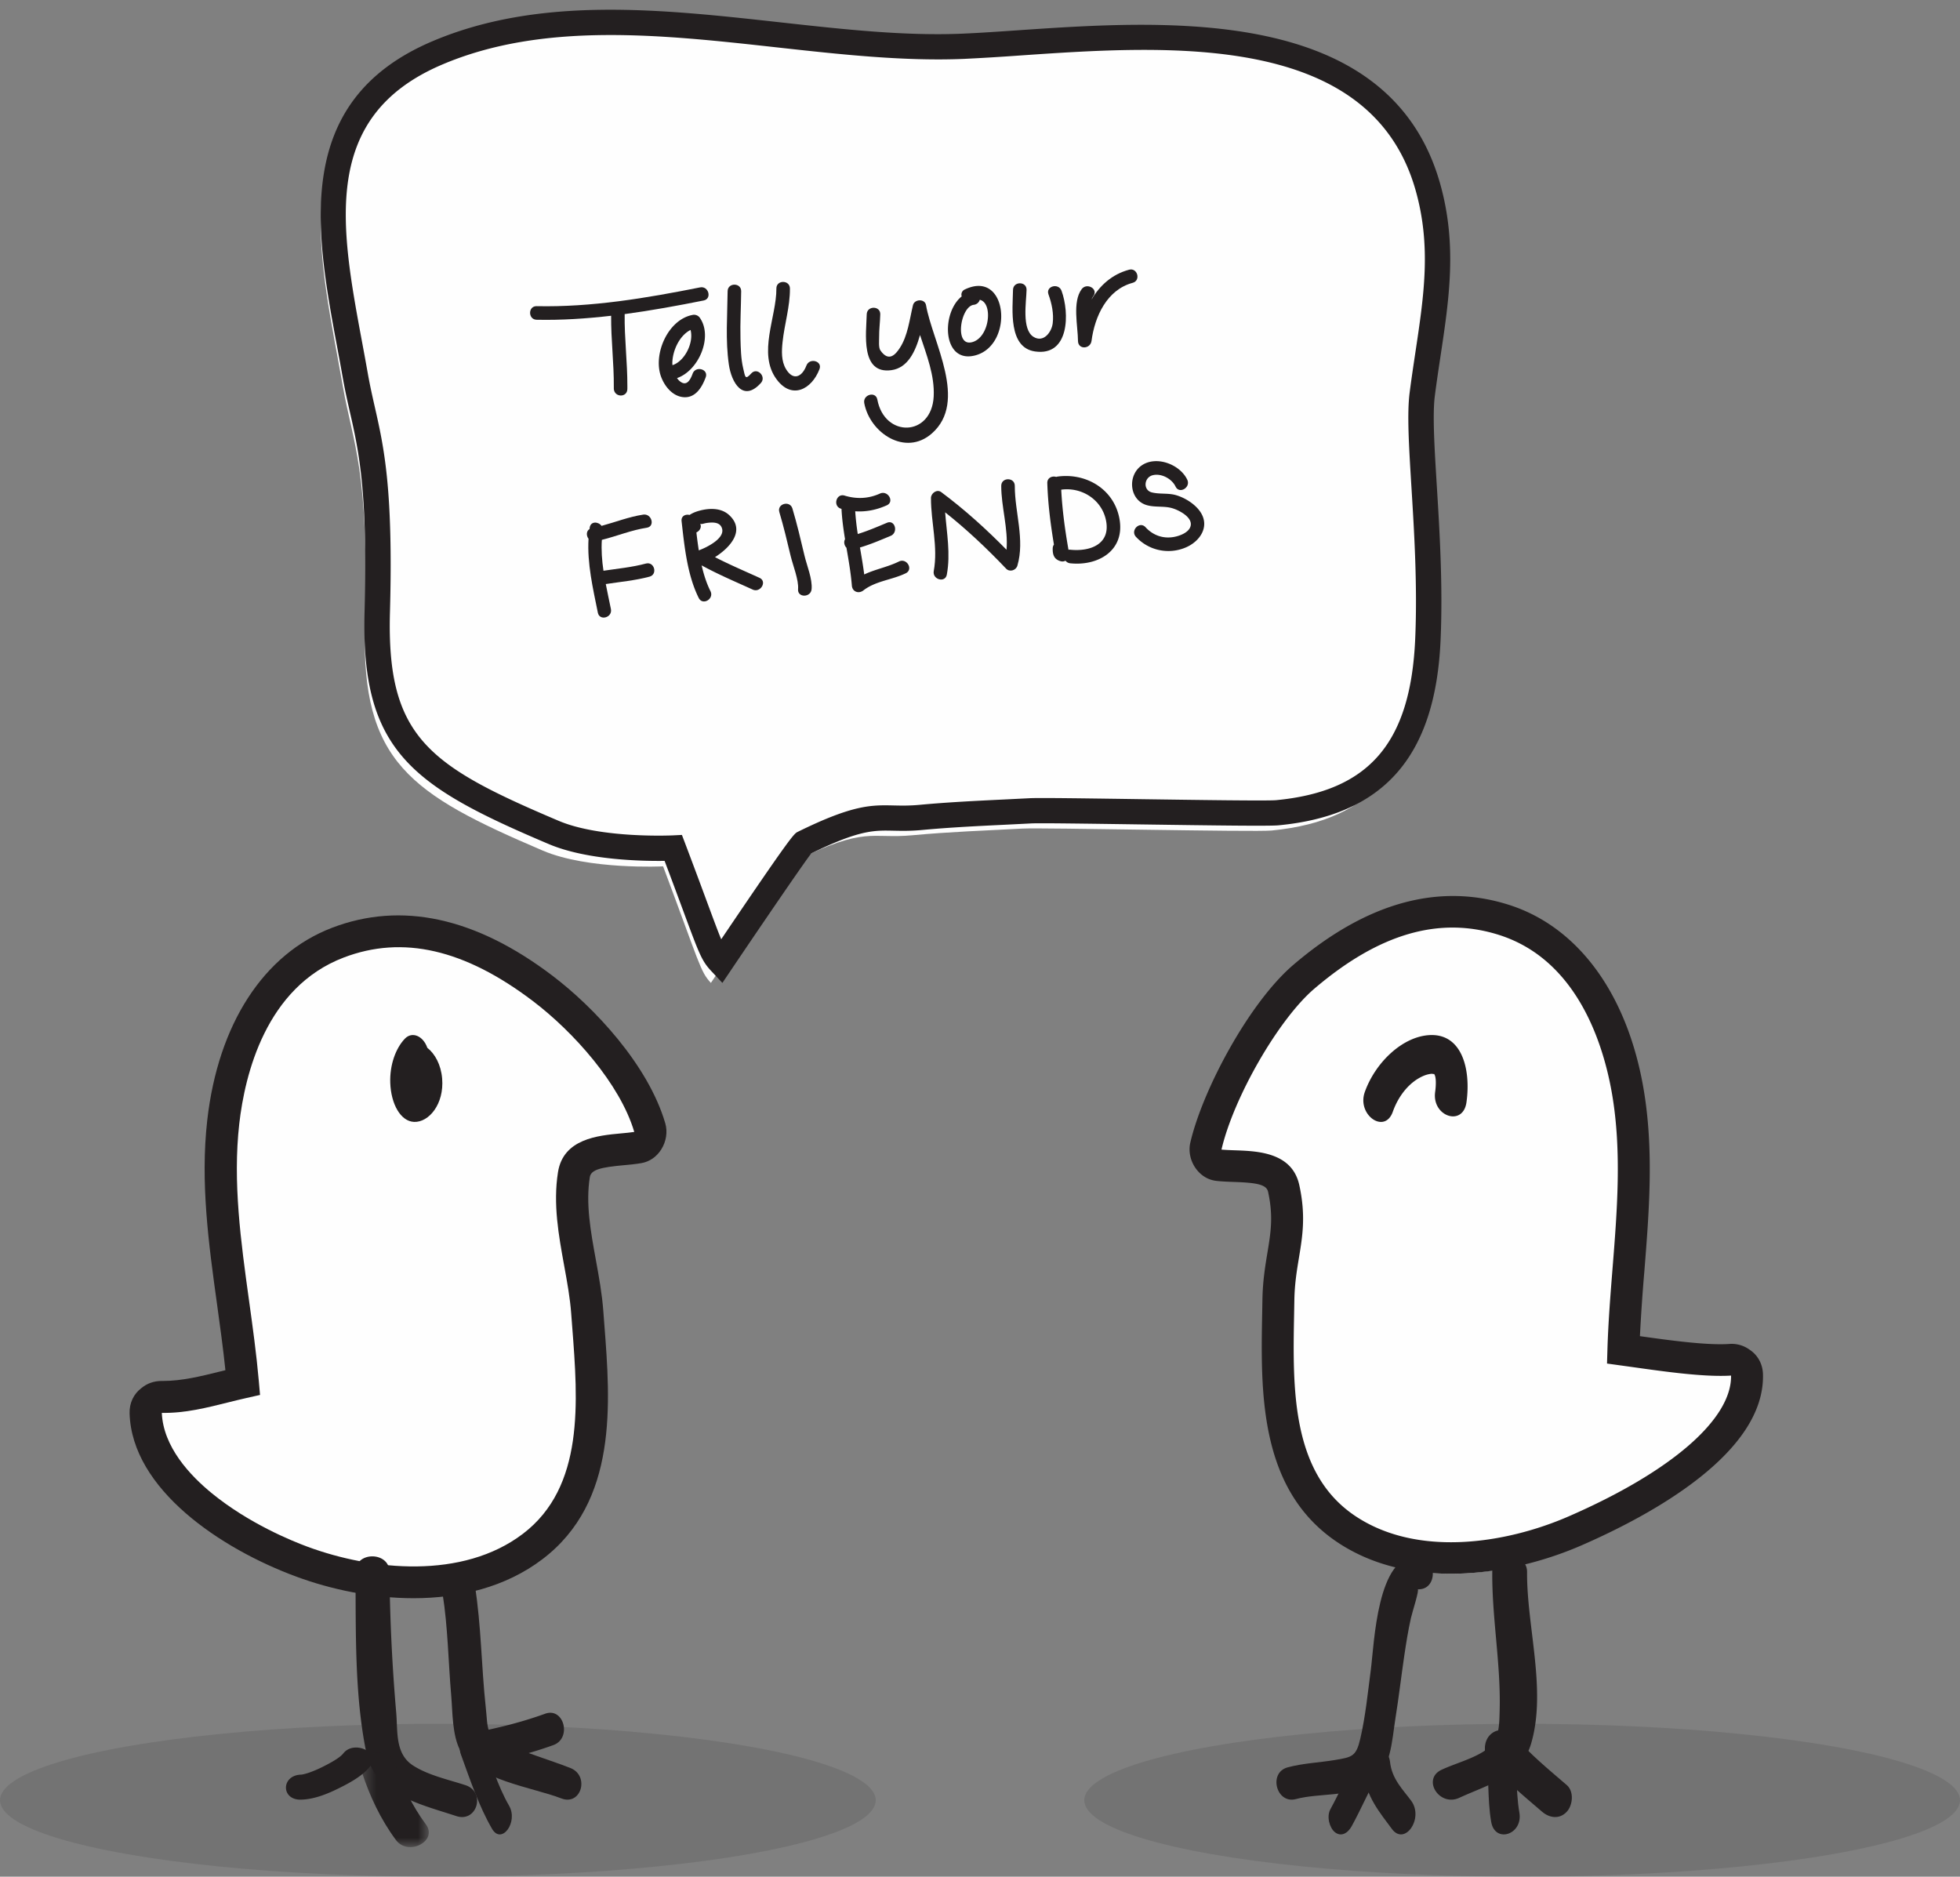 <svg xmlns="http://www.w3.org/2000/svg" xmlns:xlink="http://www.w3.org/1999/xlink" width="141" height="135"><rect width="100%" height="100%" fill="#808080" stroke="none"/><defs><path id="a" d="M.405 7.163h4.871V.378H.406v6.785z"/></defs><g fill="none" fill-rule="evenodd" transform="translate(-.165 .7)"><ellipse cx="31.665" cy="128.801" fill="#000" opacity=".1" rx="31.5" ry="5.5"/><ellipse cx="109.665" cy="128.801" fill="#000" opacity=".1" rx="31.5" ry="5.5"/><path fill="#FEFEFE" d="M46.95 80.59c-1.102-3.829-4.652-7.824-7.69-10.169-4.293-3.31-9.375-5.42-14.726-3.338-5.32 2.068-7.628 7.733-8.226 13.087-.71 6.372.856 12.682 1.402 19.007-1.928.441-3.82 1.074-5.817 1.055-.311-.003-.554.1-.735.26-.257.184-.434.483-.422.905.156 5.249 6.893 9.237 11.234 10.864 5.132 1.924 11.996 2.422 16.572-1.118 5.208-4.03 4.338-11.273 3.914-17.08-.242-3.328-1.478-6.726-.96-10.053.305-1.957 2.967-1.693 4.646-1.988.61-.107.968-.873.808-1.432"/><path fill="#231F20" d="M11.806 100.935c.1 2.442 2.024 4.502 3.627 5.806 2.628 2.137 5.677 3.388 6.867 3.827 4.642 1.712 11.148 2.366 15.486-.937 4.433-3.375 3.96-9.49 3.543-14.884l-.073-.956c-.082-1.122-.288-2.252-.506-3.448-.396-2.18-.807-4.435-.444-6.724.381-2.404 2.877-2.635 4.529-2.788.343-.032.67-.062.953-.105l.002-.01c-1.02-3.449-4.39-7.205-7.284-9.401-4.918-3.734-9.374-4.759-13.625-3.131-5.592 2.14-7.101 8.41-7.504 11.957-.476 4.197.12 8.504.697 12.67.265 1.908.538 3.881.71 5.837l.087.997-.985.222c-.434.097-.866.205-1.298.312-1.522.378-3.1.788-4.782.756m18.105 13.332c-2.977 0-5.942-.634-8.42-1.548-5.435-2.004-11.839-6.284-12.004-11.75-.022-.74.292-1.402.862-1.827.4-.33.898-.503 1.443-.503h.099c1.367 0 2.712-.334 4.134-.687l.355-.088c-.164-1.583-.386-3.184-.601-4.74-.597-4.306-1.213-8.758-.705-13.24.784-6.915 4.054-11.96 8.971-13.842 4.997-1.913 10.336-.752 15.87 3.45 2.969 2.254 6.874 6.386 8.11 10.615.177.606.07 1.306-.288 1.874-.337.536-.847.887-1.435.988-.4.07-.833.11-1.252.148-1.627.15-2.368.31-2.454.858-.303 1.907.056 3.876.435 5.96.22 1.203.445 2.445.537 3.688l.072.95c.439 5.678.985 12.745-4.441 16.879-2.675 2.036-5.989 2.814-9.288 2.815"/><path fill="#231F20" d="M25.737 112.371c.037 4.239-.079 8.812.777 12.989.617 3.01 3.756 3.687 6.482 4.58 1.491.487 2.132-1.74.651-2.225-1.235-.404-2.685-.712-3.77-1.416-1.3-.842-1.092-2.447-1.207-3.782a131.047 131.047 0 01-.487-10.146c-.013-1.483-2.46-1.487-2.446 0"/><g transform="translate(25.737 125.008)"><mask id="b" fill="#fff"><use xlink:href="#a"/></mask><path fill="#231F20" d="M.46 1.76c.552 1.71 1.35 3.41 2.452 4.894.886 1.192 3.046.073 2.152-1.13-.99-1.334-1.705-2.821-2.2-4.359C2.417-.215.013.372.46 1.76" mask="url(#b)"/></g><path fill="#231F20" d="M32.003 113.934c.387 2.434.41 4.886.621 7.334.106 1.225.067 2.843.651 3.957 1.108 2.11 5.206 2.643 7.273 3.444 1.433.555 2.057-1.643.64-2.192-1.55-.6-3.152-1.075-4.689-1.711-1.41-.586-1.222-1.111-1.39-2.654-.318-2.929-.32-5.865-.785-8.782-.229-1.441-2.55-.829-2.321.604"/><path fill="#231F20" d="M33.334 125.539c.657 1.817 1.297 3.71 2.224 5.311.687 1.188 1.91-.48 1.23-1.656-.822-1.42-1.369-3.226-1.952-4.838-.49-1.355-1.991-.168-1.502 1.183"/><path fill="#231F20" d="M34.632 126.237c1.81-.336 3.6-.776 5.34-1.404 1.347-.485.769-2.746-.591-2.256-1.74.628-3.53 1.067-5.34 1.404-1.408.262-.811 2.517.591 2.256m-9.772-.805c-.245.315-.934.691-1.414.93a8.477 8.477 0 01-1.016.443c-.232.08-.5.15-.603.153-1.45.043-1.458 1.843 0 1.8.988-.03 1.938-.434 2.76-.843.825-.41 1.703-.904 2.224-1.574.768-.988-1.186-1.892-1.951-.909"/><path fill="#FEFEFE" d="M125.274 98.155a1.042 1.042 0 00-.74-.217c-1.995.136-5.33-.403-7.638-.73.183-6.337 1.37-12.718.31-19.028-.892-5.307-3.488-10.825-8.85-12.581-5.394-1.767-10.286.63-14.332 4.183-2.864 2.513-6.14 8.581-7.01 12.465-.126.567.27 1.31.878 1.382 1.672.197 4.282-.22 4.692 1.714.7 3.29-.328 4.874-.379 8.209-.09 5.816-.54 13.093 4.823 16.811 4.712 3.267 11.453 2.374 16.405.158 4.19-1.875 12.45-6.243 12.308-11.488-.011-.422-.203-.71-.467-.878"/><path fill="#231F20" d="M88.037 81.996c.284.026.611.038.955.05 1.644.057 4.128.144 4.643 2.505.478 2.187.232 3.674-.029 5.248-.151.917-.308 1.865-.327 3.041l-.017.953c-.102 5.365-.218 11.444 4.364 14.536 4.483 3.026 10.885 2.01 15.382.053 7.378-3.213 11.741-6.997 11.687-10.13-1.917.119-4.774-.285-7.074-.61l-1.849-.256.03-1.02c.058-1.942.215-3.905.366-5.805.332-4.158.674-8.457-.038-12.586-.603-3.49-2.458-9.614-8.115-11.417-4.301-1.37-8.653-.105-13.306 3.87-2.56 2.187-5.798 7.803-6.672 11.568m16.507 30.511c-2.89 0-5.769-.647-8.212-2.296-5.608-3.785-5.474-10.813-5.367-16.46l.017-.946c.021-1.344.2-2.422.357-3.374.244-1.472.436-2.634.05-4.399-.117-.538-.86-.654-2.479-.71-.416-.015-.847-.03-1.246-.076-.589-.068-1.113-.386-1.478-.897-.387-.542-.534-1.23-.394-1.84.876-3.802 4.234-10.086 7.417-12.805 5.236-4.474 10.456-5.925 15.51-4.313 4.974 1.585 8.501 6.396 9.676 13.2.76 4.41.406 8.852.064 13.15a136.774 136.774 0 00-.32 4.675c2.17.306 4.805.667 6.414.562a2.195 2.195 0 011.48.415c.588.389.937 1.027.958 1.76.158 5.696-8.114 10.16-13.059 12.314-2.71 1.18-6.056 2.04-9.388 2.04"/><path fill="#FEFEFE" d="M73.743 58.903c-2.644.14-5.294.234-7.928.48-3.035.286-3.325-.695-8.521 1.884-.223.11-5.988 8.738-5.988 8.738-.78-.839-.78-1.304-3.438-8.384 0 0-5.378.269-8.663-1.136-9.545-4.083-13.05-6.38-12.787-16.111.308-11.377-.848-13.029-1.6-17.337-1.563-8.964-4.423-19.092 5.932-23.545 11.676-5.022 26.069.04 38.163-.495C79.287 2.538 98.607-.72 102.538 13.27c1.475 5.252.278 9.81-.404 15.177-.398 3.129.732 10.585.41 17.936-.335 7.625-3.347 11.929-10.902 12.66-1.226.119-16.467-.216-17.899-.14"/><path fill="#231F20" d="M49.221 59.36l.236.62c.7 1.85 1.216 3.242 1.608 4.304.485 1.307.773 2.083.983 2.582 5.083-7.52 5.245-7.6 5.507-7.728 3.99-1.963 5.286-1.935 6.918-1.898.548.012 1.114.024 1.861-.046 2.027-.188 4.087-.288 6.079-.384l1.83-.091c.68-.037 4.054.012 7.96.068 4.082.058 9.16.132 9.771.072 6.677-.64 9.667-4.106 9.998-11.59.169-3.81-.074-7.746-.269-10.908-.182-2.956-.326-5.291-.131-6.811.127-.995.274-1.963.414-2.899.619-4.108 1.153-7.656.014-11.671C98.762 1.562 84.197 2.56 73.562 3.29a168.29 168.29 0 01-4.026.245c-4.31.188-8.98-.328-13.497-.828-8.257-.914-16.796-1.859-24.074 1.242-8.769 3.737-7.301 11.628-5.748 19.983a210 210 0 01.4 2.189c.157.891.329 1.65.511 2.454.656 2.895 1.334 5.887 1.09 14.782-.244 8.976 2.766 11.015 12.14 14.99 3.033 1.285 8.146 1.048 8.198 1.046l.665-.033zm2.911 10.645l-.786-.838c-.695-.74-.868-1.208-1.996-4.255-.348-.94-.79-2.138-1.375-3.685-1.583.021-5.587-.045-8.334-1.21-9.833-4.167-13.523-6.688-13.25-16.71.237-8.667-.415-11.547-1.046-14.333-.179-.79-.364-1.605-.528-2.54-.126-.718-.261-1.443-.397-2.173-1.54-8.284-3.287-17.673 6.825-21.982C38.966-1.01 47.748-.039 56.241.901c4.651.515 9.043 1.001 13.215.818 1.211-.053 2.556-.144 3.981-.243 10.624-.727 26.681-1.828 30.322 11.01 1.246 4.392.658 8.299.035 12.434-.14.927-.284 1.885-.409 2.86-.173 1.35-.027 3.722.142 6.47.198 3.204.444 7.192.271 11.1-.37 8.36-4.071 12.592-11.648 13.318-.662.064-4.379.016-9.973-.064-3.55-.05-7.22-.105-7.837-.071-.613.032-1.226.062-1.838.092-1.972.095-4.011.194-5.997.379-.853.08-1.5.064-2.072.052-1.416-.03-2.448-.053-5.906 1.63-.635.824-3.804 5.476-5.754 8.368l-.64.95zm48.231 9.265c.413-1.162 1.204-2.151 2.212-2.58.185-.078.36-.123.547-.145.095-.011.25.047.193-.007.188.176.155.872.093 1.311-.246 1.762 2.005 2.52 2.253.744.336-2.402-.337-5.037-2.765-4.826-1.918.166-3.812 2.011-4.55 4.09-.582 1.64 1.43 3.067 2.017 1.413m7.154 33.118c-.026 3.332.625 6.644.531 9.973-.033 1.204-.019 2.195-1.13 2.913-.888.574-2.076.884-3.039 1.329-1.445.667-.178 2.688 1.264 2.023 2.129-.983 4.472-1.532 5.17-3.907 1.126-3.834-.322-8.418-.292-12.33.012-1.508-2.493-1.51-2.504 0"/><path fill="#231F20" d="M107.019 125.329c.295 1.653.131 3.364.42 5.026.275 1.582 2.302.912 2.028-.668-.288-1.656-.124-3.364-.421-5.026-.282-1.581-2.31-.912-2.027.668"/><path fill="#231F20" d="M107.336 126.1c1.128 1.32 2.47 2.41 3.766 3.527.53.456 1.258.559 1.775 0 .438-.473.533-1.459 0-1.918-1.295-1.116-2.638-2.208-3.765-3.527-1.1-1.284-2.871.638-1.776 1.919m-5.185-14.841c-2.92-.156-3.123 6.261-3.372 8.166-.216 1.642-.383 3.338-.757 4.95-.298 1.282-.587 1.323-1.827 1.53-1.132.19-2.286.227-3.4.529-1.41.382-.812 2.663.602 2.28 1.665-.45 3.891-.131 5.396-1.111 1.443-.94 1.505-3.118 1.757-4.688.242-1.506.417-3.022.64-4.531.133-.9.277-1.798.474-2.684.095-.429.632-2.069.487-2.076 1.456.078 1.452-2.287 0-2.365"/><path fill="#231F20" d="M97.826 125.605c-.69 1.245-1.27 2.594-1.955 3.844-.288.526-.06 1.337.32 1.644.449.363.93.088 1.215-.43.685-1.251 1.264-2.6 1.954-3.845.29-.523.06-1.338-.318-1.644-.452-.365-.93-.086-1.216.431"/><path fill="#231F20" d="M98.258 126.807c.188 1.755 1.193 2.906 2.033 4.052.923 1.26 2.323-.753 1.396-2.017-.588-.803-1.392-1.562-1.524-2.794-.081-.762-.743-1.183-1.215-.996-.563.223-.771.99-.69 1.755M29.954 80.004c-.972-.04-1.66-1.286-1.714-2.809-.045-1.292.392-2.49 1.051-3.178.517-.54 1.315-.207 1.616.657.547.43.982 1.21 1.066 2.212.152 1.837-.957 3.161-2.02 3.118"/><path fill="#FEFEFE" d="M38.77 21.813c3.695.128 8.72-.729 11.888-1.369m-6.04 1.369c-.061 1.243.184 2.46.25 3.7.011.204-.022 2.428-.012 1.58"/><path fill="#231F20" d="M50.528 19.973c-3.865.771-7.806 1.435-11.759 1.351-.627-.013-.627.964 0 .978 1.789.038 3.578-.081 5.36-.288-.014 1.713.207 3.418.193 5.135-.002.044-.003.09 0 .13.05.62.965.639.975 0v-.206c.006-1.732-.219-3.45-.194-5.178 1.909-.257 3.807-.605 5.684-.98.614-.122.354-1.065-.259-.942"/><path fill="#FEFEFE" d="M48.124 26.115c1.558.195 2.83-2.596 1.98-3.686-1.292.17-2.297 2.232-2.01 3.518.283 1.27 1.732 2.316 2.369.364"/><path fill="#231F20" d="M49.842 23.035c.246.909-.41 2.242-1.299 2.534-.003-.046-.011-.09-.011-.135.004-.87.49-1.987 1.31-2.399m.15 3.146c-.18.494-.459.953-.955.513-.065-.057-.116-.127-.168-.196 1.557-.536 2.59-2.95 1.656-4.316a.51.51 0 00-.55-.225c-1.761.341-2.844 2.819-2.257 4.431.245.673.79 1.369 1.54 1.474.908.127 1.402-.676 1.674-1.421.217-.592-.724-.847-.94-.26"/><path fill="#FEFEFE" d="M52.996 20.249c0 .975-.526 8.712 1.56 6.257"/><path fill="#231F20" d="M52.509 20.249c-.016 1.754-.164 3.516.087 5.262.19 1.324 1.03 2.75 2.304 1.341.42-.465-.267-1.159-.69-.691-.444.492-.433.266-.581-.365-.163-.689-.176-1.422-.195-2.127-.03-1.142.039-2.28.05-3.42.005-.63-.97-.63-.975 0"/><path fill="#FEFEFE" d="M56.504 20.053c.072 1.655-.87 3.838-.48 5.395.35 1.4 1.923 2.388 2.624.276"/><path fill="#231F20" d="M56.017 20.053c.014 2.05-1.366 4.67.015 6.534 1.095 1.478 2.524.729 3.086-.733.226-.587-.716-.842-.94-.26-.326.85-.96 1.1-1.467.26-.35-.58-.318-1.302-.249-1.952.138-1.293.538-2.54.53-3.849-.005-.629-.98-.63-.975 0"/><path fill="#FEFEFE" d="M63.004 21.911c.004 1.124-.513 3.412.958 3.542 1.645.145 2.067-2.965 2.35-4.07.33 2.295 2.14 5.326 1.284 7.65-.967 2.63-4.438 1.833-4.787-.864"/><path fill="#231F20" d="M66.783 21.253c-.084-.483-.832-.448-.94 0-.244 1.012-.368 2.196-.949 3.082-.296.45-.786 1.045-1.392.174-.146-.21-.09-.698-.094-.936-.007-.554.07-1.109.083-1.662.015-.63-.96-.63-.975 0-.03 1.328-.476 4.326 1.774 4.017 1.178-.162 1.727-1.334 2.06-2.53.48 1.455 1.06 2.913.984 4.421-.146 2.906-3.537 2.994-4.055.22-.116-.618-1.055-.356-.94.26.401 2.145 2.956 3.853 4.86 2.184 2.627-2.303.046-6.574-.416-9.23"/><path fill="#FEFEFE" d="M70.215 20.738c-1.597.1-2.21 4.731.388 3.502 1.747-.827 1.518-4.88-.778-3.698"/><path fill="#231F20" d="M70.07 23.92c-1.272.3-.8-2.583.145-2.693a.51.51 0 00.434-.36c.98.214.717 2.748-.58 3.054m-.49-3.801a.402.402 0 00-.23.5c-1.508 1.213-1.379 4.869.98 4.244 2.804-.744 2.351-6.223-.75-4.744"/><path fill="#FEFEFE" d="M73.528 20.151c-.017 1.288-.376 4.39 1.76 3.914 1.506-.335 1.174-2.673.773-3.718"/><path fill="#231F20" d="M73.04 20.151c-.025 1.387-.354 4.144 1.575 4.43 2.496.369 2.496-2.774 1.916-4.364-.214-.586-1.156-.333-.94.26.238.651.39 1.384.305 2.079-.078.633-.656 1.418-1.376.979-.871-.532-.52-2.54-.505-3.384.012-.63-.963-.63-.975 0"/><path fill="#FEFEFE" d="M78.4 20.347c-.418.42-.191 2.43-.199 3.472.224-1.937 1.276-4.178 3.317-4.646"/><path fill="#231F20" d="M81.389 18.702c-1.23.33-2.107 1.138-2.705 2.151.037-.096.08-.185.137-.26.376-.503-.47-.992-.842-.493-.683.915-.27 2.663-.265 3.72.003.648.895.603.974 0 .233-1.769 1.113-3.679 2.96-4.175.605-.163.348-1.107-.26-.943"/><path fill="#FEFEFE" d="M43.057 37.377c-.333 1.75.319 4.52.585 5.866m-.779-5.475c1.253-.22 2.43-.811 3.702-.978m-3.313 4.107c1.163-.21 2.381-.265 3.508-.587"/><path fill="#231F20" d="M46.63 39.839c-1 .268-2.03.365-3.052.517-.11-.74-.166-1.485-.117-2.221 1.085-.27 2.124-.704 3.234-.873.618-.095.355-1.038-.26-.943-1.027.157-1.996.539-2.995.809-.224-.313-.779-.351-.852.119-.006.036-.007.074-.012.11-.245.147-.24.483-.073.699-.105 1.784.32 3.578.67 5.317.123.617 1.063.356.94-.26-.12-.59-.252-1.192-.369-1.8 1.053-.16 2.114-.255 3.146-.531.605-.162.348-1.106-.26-.943"/><path fill="#FEFEFE" d="M49.684 36.79c.162 1.518.663 4.36 1.169 5.28m-.78-4.889c-.115-.182-.343-.004-.197-.396 3.048-1.447 3.874 1.544.674 2.582 1.268.753 2.68 1.311 4.006 1.92"/><path fill="#231F20" d="M50.263 37.6c.239-.109.397-.38.274-.618.146.044.243-.037.535-.072.312-.038.783-.061.972.261.474.808-1.118 1.542-1.609 1.719a31.807 31.807 0 01-.172-1.29m4.539 3.266c-1.072-.488-2.156-.948-3.202-1.488 1.11-.7 2.205-1.939 1.016-3.03-.611-.56-1.531-.499-2.268-.272-.221.068-.418.16-.576.267-.288-.072-.617.074-.575.447.204 1.813.409 3.876 1.235 5.527.282.562 1.123.068.842-.494-.283-.565-.484-1.197-.634-1.853 1.188.653 2.436 1.179 3.67 1.74.567.258 1.063-.584.492-.844"/><path fill="#FEFEFE" d="M56.7 36.008c.38 1.238 1.416 5.628 1.364 5.67"/><path fill="#231F20" d="M56.23 36.138c.312 1.04.561 2.1.814 3.157.16.668.59 1.725.533 2.384-.055.627.92.623.974 0 .064-.734-.34-1.691-.507-2.393-.271-1.14-.538-2.286-.874-3.408-.18-.601-1.122-.345-.94.26"/><path fill="#FEFEFE" d="M61.182 35.812c.043 1.866.636 3.765.752 5.612.888-.8 2.139-.75 3.146-1.31m-3.703-1.76c.95-.197 1.836-.61 2.729-.977m-3.314-1.956a3.83 3.83 0 002.924-.195"/><path fill="#231F20" d="M64.834 39.692c-.83.406-1.698.552-2.498.932-.083-.65-.196-1.295-.306-1.94.755-.222 1.476-.533 2.205-.836.571-.237.32-1.184-.259-.943-.696.29-1.385.589-2.104.809a18.815 18.815 0 01-.184-1.635c.772.053 1.529-.096 2.274-.431.57-.258.076-1.1-.492-.845-.83.375-1.681.41-2.548.147-.602-.183-.859.76-.259.943l.038.01c.037.735.137 1.461.255 2.185-.107.189-.057.453.102.613.155.904.315 1.807.389 2.723.036.45.494.61.831.346.872-.68 2.066-.754 3.048-1.233.564-.276.07-1.12-.492-.845"/><path fill="#FEFEFE" d="M67.808 40.506c.383-1.647-.238-3.64-.183-5.386 1.836 1.341 3.714 3.098 5.26 4.74.532-1.497-.257-3.874-.204-5.612"/><path fill="#231F20" d="M73.168 34.248c.001-.63-.973-.63-.975 0-.002 1.498.51 3.089.38 4.598-1.469-1.493-3.02-2.897-4.702-4.149-.307-.229-.732.083-.733.423-.006 1.75.522 3.514.2 5.256-.113.615.826.879.94.26.278-1.504-.007-2.984-.12-4.482 1.56 1.238 3.01 2.606 4.382 4.05.258.272.714.13.815-.215.547-1.875-.19-3.84-.187-5.741"/><path fill="#FEFEFE" d="M75.994 34.052c.035 1.712.3 3.467.604 5.147-.19.013-.26-.139-.214-.453m0-4.694c4.198-.683 5.753 5.903.78 5.28"/><path fill="#231F20" d="M77.163 38.843a.493.493 0 00-.133.005c-.25-1.434-.448-2.87-.522-4.324h.005c1.467-.199 2.907.71 3.214 2.2.353 1.71-1.121 2.268-2.564 2.12m3.533-2.23c-.39-2.13-2.393-3.31-4.442-3.033a.477.477 0 00-.107.026c-.287-.09-.653.057-.64.445.045 1.488.235 2.957.477 4.423a.48.48 0 00-.088.27c-.012.465.1.793.572.926.132.036.25.016.347-.038.078.1.194.172.348.188 2.03.21 3.949-.938 3.533-3.206"/><path fill="#FEFEFE" d="M85.154 34.052c-.467-1.127-2.803-1.693-3.037-.074-.253 1.753 1.774 1.063 2.694 1.473 3.837 1.708-.613 4.406-2.58 2.121"/><path fill="#231F20" d="M85.574 33.805c-.518-1.089-2.19-1.74-3.246-1.046-1.077.707-.938 2.51.333 2.878.591.172 1.229.049 1.815.215.468.132 1.467.63 1.347 1.254-.096.503-.808.753-1.238.825-.77.129-1.485-.131-2.01-.704-.426-.465-1.113.228-.69.691a3.176 3.176 0 003.574.767c1.015-.425 1.754-1.49 1.073-2.538-.373-.574-1.101-1.03-1.744-1.222-.57-.172-1.18-.062-1.754-.202-.656-.16-.58-1.08.06-1.239.62-.154 1.374.258 1.639.815.27.568 1.11.072.841-.494"/></g></svg>
